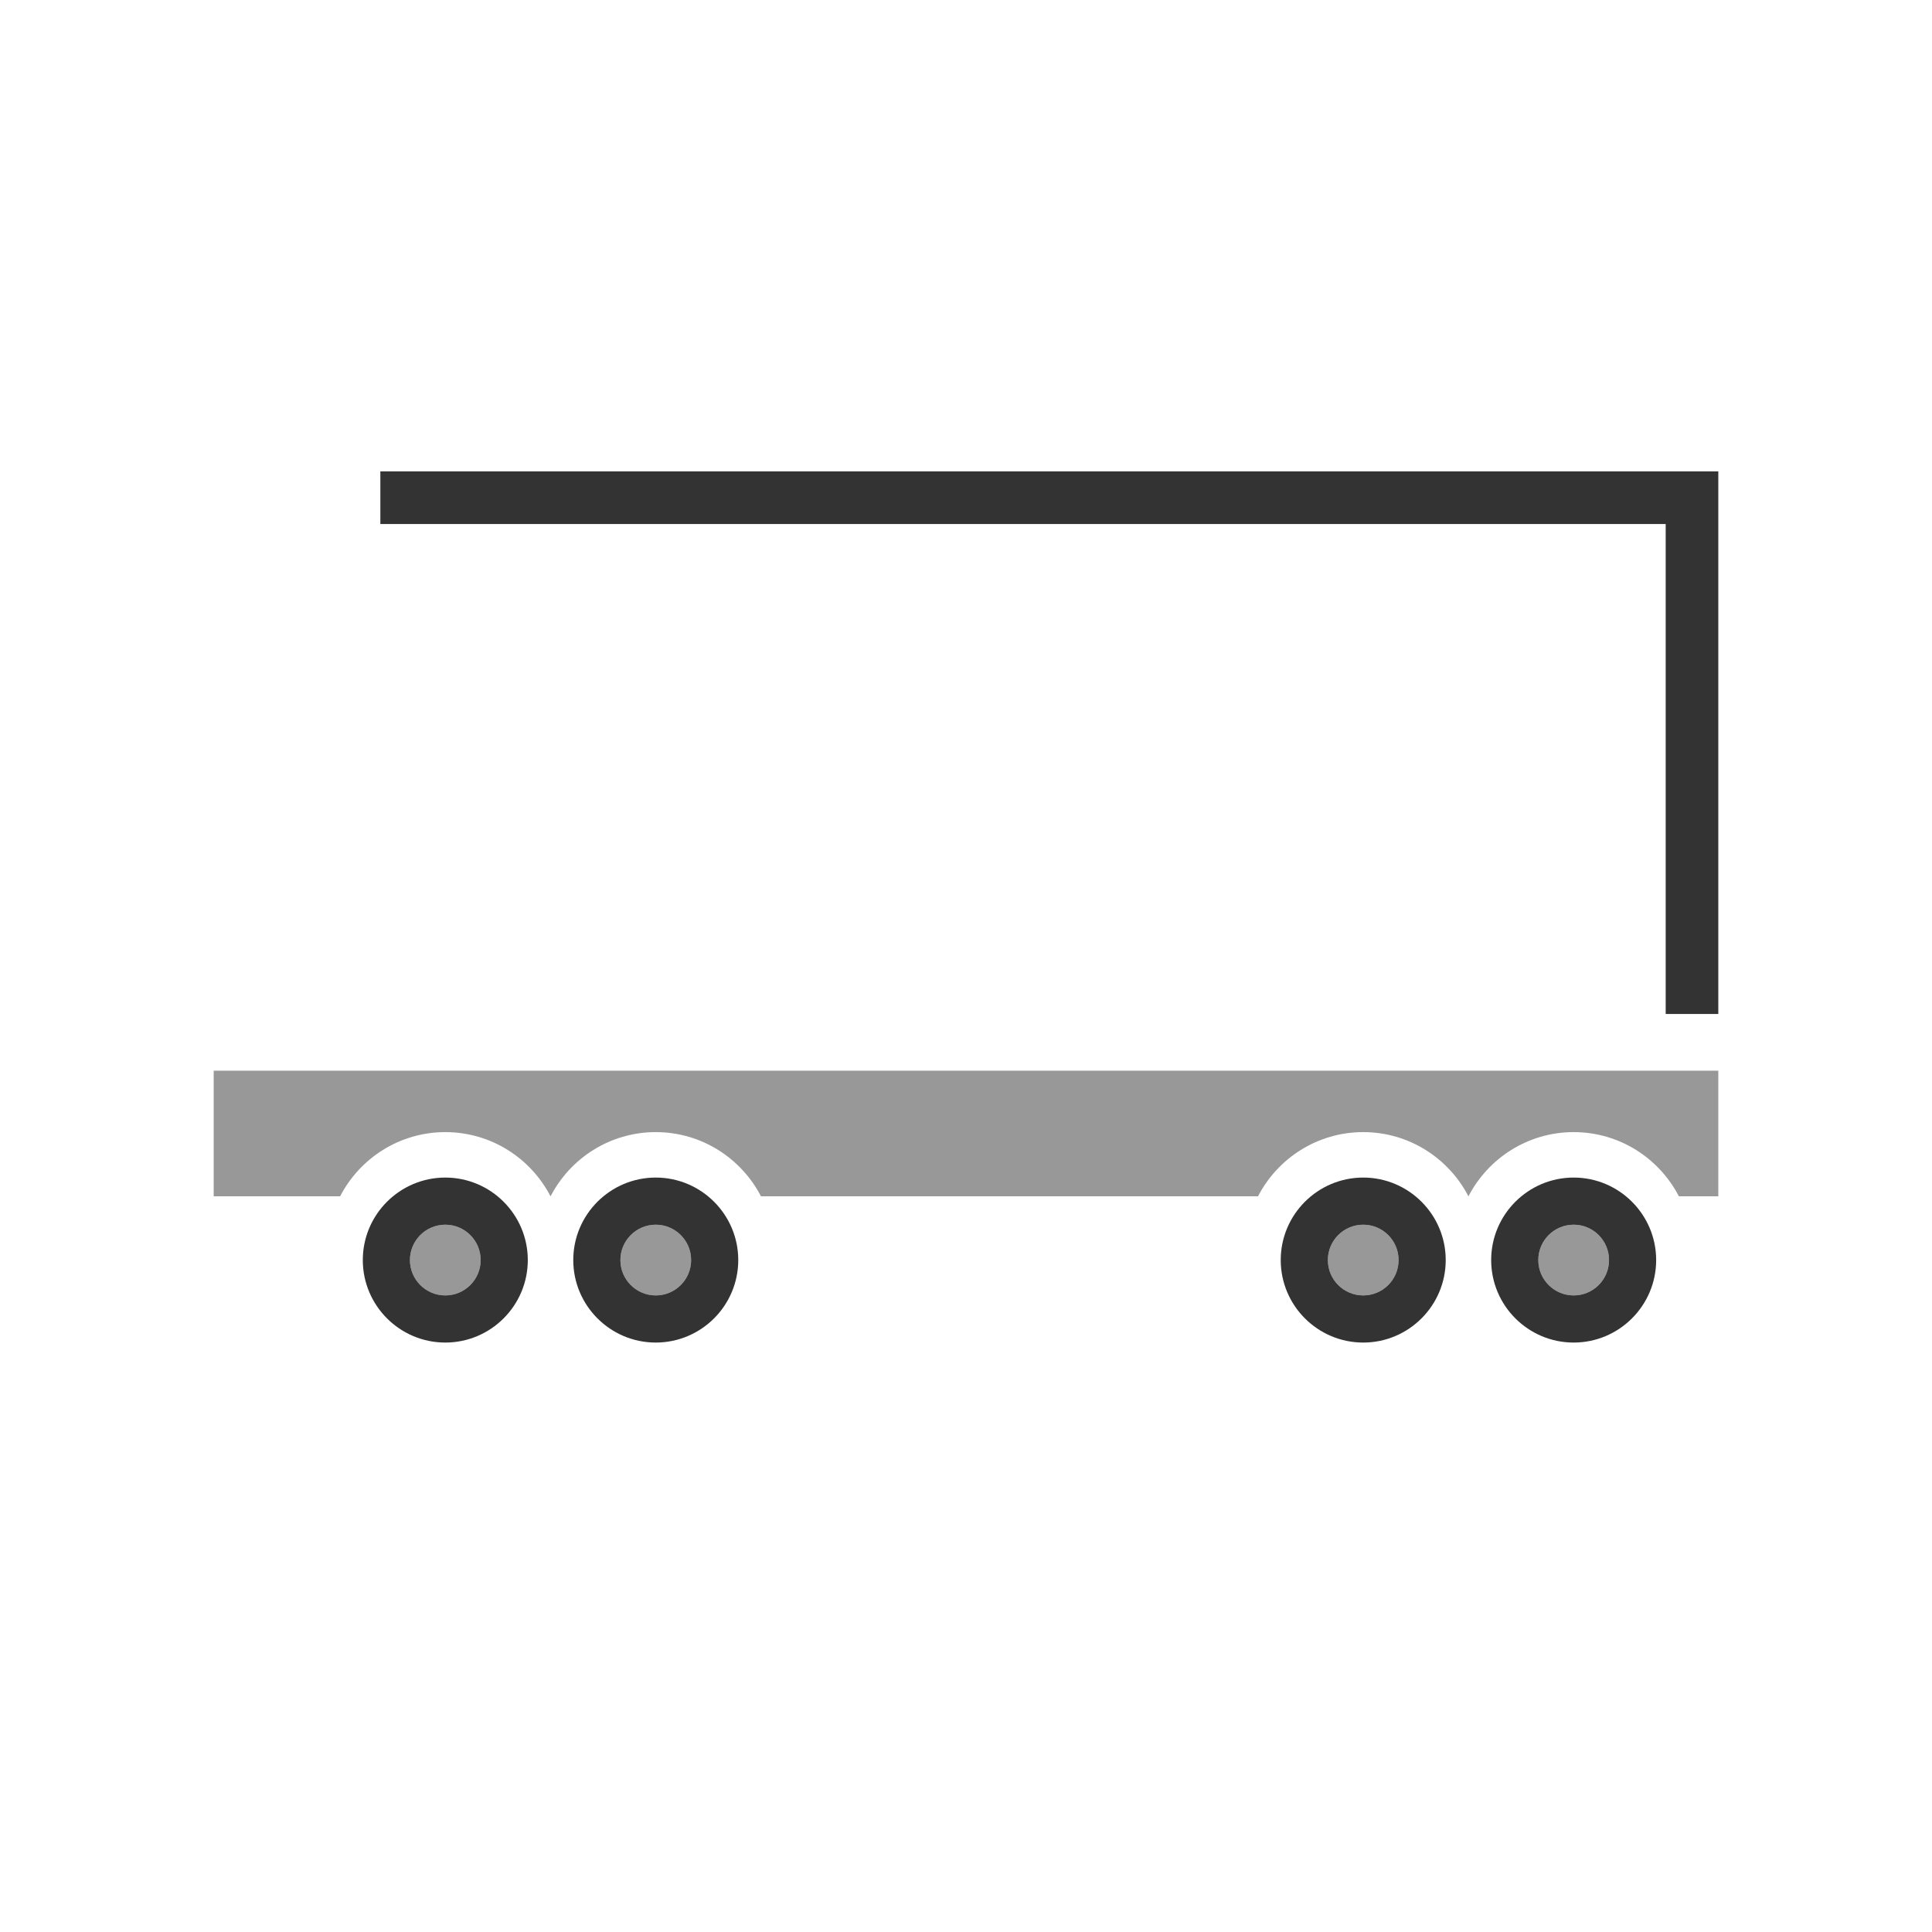 <?xml version="1.0" encoding="UTF-8"?><svg id="a" xmlns="http://www.w3.org/2000/svg" width="150" height="150" viewBox="0 0 150 150"><defs><style>.b{opacity:.5;}.b,.c{fill:#333;}</style></defs><path class="c" d="m34.573,91.426c-3.532,0-6.405,2.873-6.405,6.405s2.873,6.405,6.405,6.405,6.405-2.873,6.405-6.405-2.873-6.405-6.405-6.405Zm0,9.15c-1.516,0-2.745-1.229-2.745-2.745s1.229-2.745,2.745-2.745,2.745,1.229,2.745,2.745-1.229,2.745-2.745,2.745Z"/><circle class="b" cx="34.573" cy="97.831" r="2.745"/><polygon class="c" points="129.324 36.6 29.531 36.6 29.531 40.685 129.324 40.685 129.324 78.725 133.409 78.725 133.409 40.685 133.409 36.6 129.324 36.6"/><path class="c" d="m50.913,91.426c-3.532,0-6.405,2.873-6.405,6.405s2.873,6.405,6.405,6.405,6.405-2.873,6.405-6.405-2.873-6.405-6.405-6.405Zm0,9.15c-1.516,0-2.745-1.229-2.745-2.745s1.229-2.745,2.745-2.745,2.745,1.229,2.745,2.745-1.229,2.745-2.745,2.745Z"/><circle class="b" cx="50.913" cy="97.831" r="2.745"/><path class="c" d="m105.84,91.426c-3.532,0-6.405,2.873-6.405,6.405s2.873,6.405,6.405,6.405,6.405-2.873,6.405-6.405-2.873-6.405-6.405-6.405Zm0,9.15c-1.516,0-2.745-1.229-2.745-2.745s1.229-2.745,2.745-2.745,2.745,1.229,2.745,2.745-1.229,2.745-2.745,2.745Z"/><circle class="b" cx="105.84" cy="97.831" r="2.745"/><path class="c" d="m122.179,91.426c-3.532,0-6.405,2.873-6.405,6.405s2.873,6.405,6.405,6.405,6.405-2.873,6.405-6.405-2.873-6.405-6.405-6.405Zm0,9.15c-1.516,0-2.745-1.229-2.745-2.745s1.229-2.745,2.745-2.745,2.745,1.229,2.745,2.745-1.229,2.745-2.745,2.745Z"/><circle class="b" cx="122.179" cy="97.831" r="2.745"/><path class="b" d="m130.346,83.129H16.591v9.751h9.816c1.529-2.956,4.615-4.983,8.167-4.983s6.637,2.027,8.167,4.983h.005c1.53-2.956,4.615-4.983,8.167-4.983s6.638,2.027,8.167,4.983h38.593c1.529-2.956,4.615-4.983,8.167-4.983s6.637,2.027,8.167,4.983h.005c1.53-2.956,4.615-4.983,8.167-4.983s6.637,2.027,8.167,4.983h3.063v-9.751h-3.063Z"/></svg>